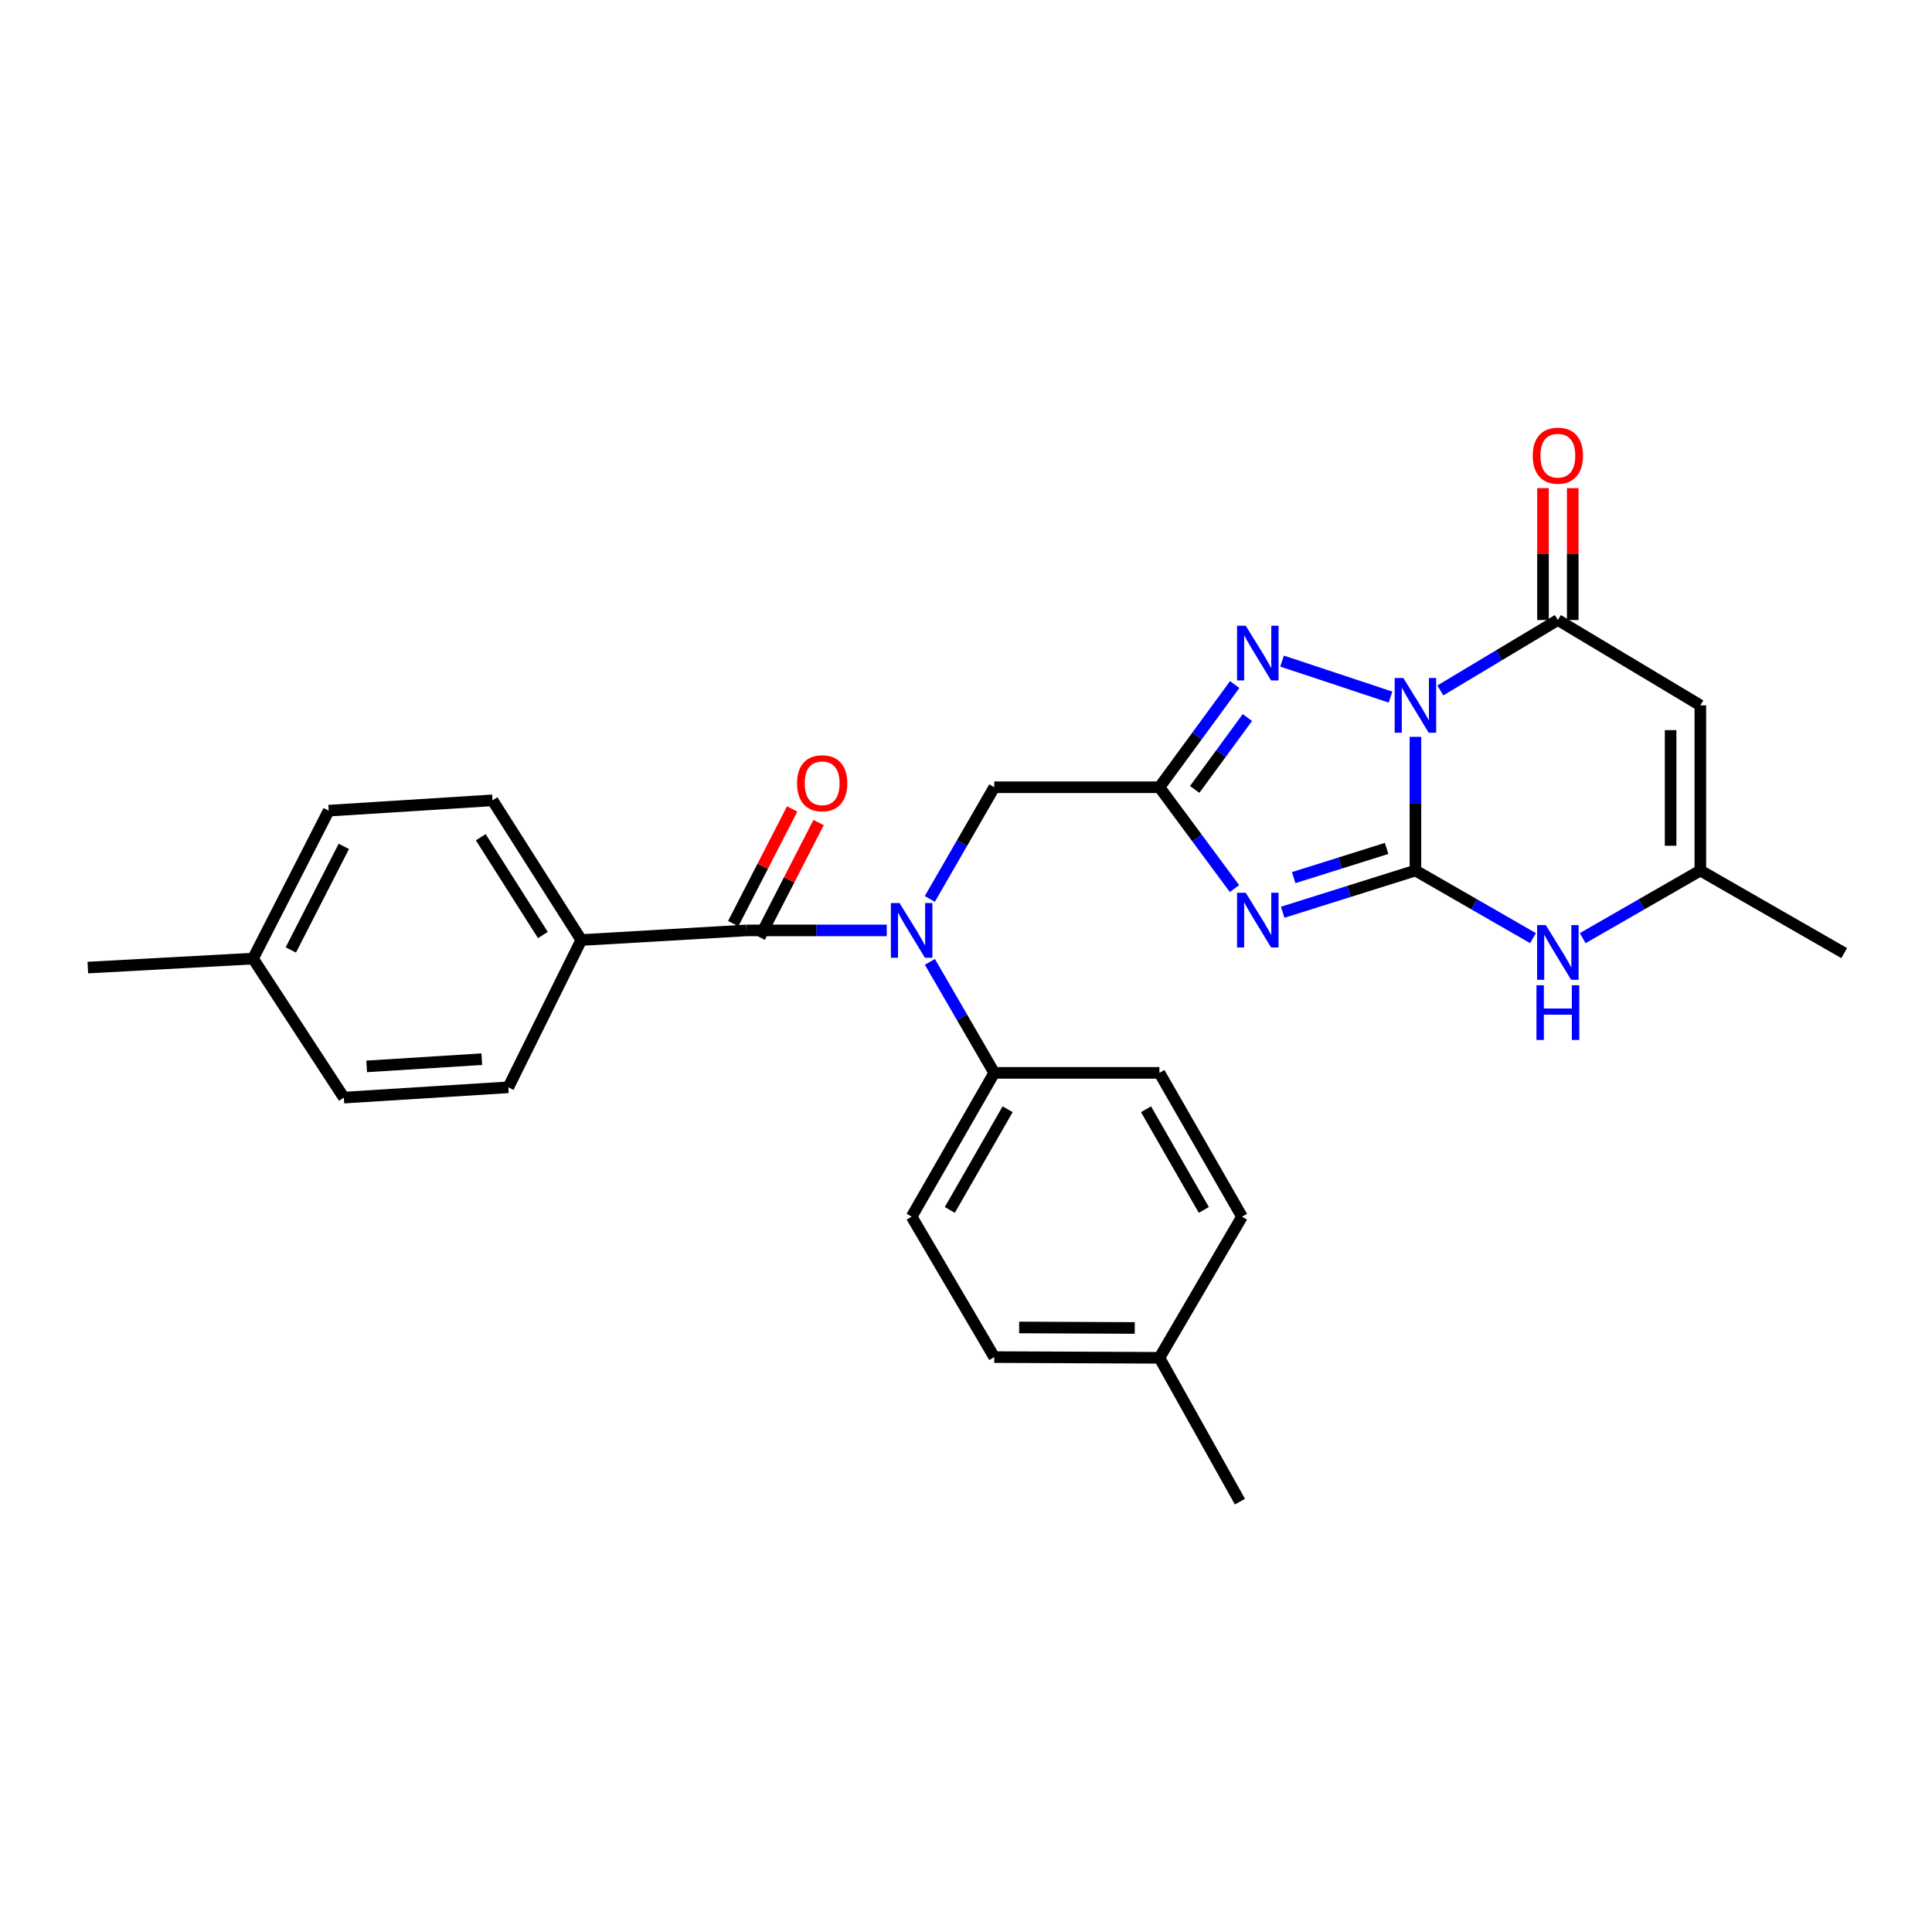 <?xml version='1.0' encoding='iso-8859-1'?>
<svg version='1.1' baseProfile='full'
              xmlns='http://www.w3.org/2000/svg'
                      xmlns:rdkit='http://www.rdkit.org/xml'
                      xmlns:xlink='http://www.w3.org/1999/xlink'
                  xml:space='preserve'
width='1000px' height='1000px' viewBox='0 0 1000 1000'>
<!-- END OF HEADER -->
<rect style='opacity:1.0;fill:#FFFFFF;stroke:none' width='1000' height='1000' x='0' y='0'> </rect>
<path class='bond-0' d='M 732.625,381.388 L 732.625,415.987' style='fill:none;fill-rule:evenodd;stroke:#0000FF;stroke-width:6px;stroke-linecap:butt;stroke-linejoin:miter;stroke-opacity:1' />
<path class='bond-0' d='M 732.625,415.987 L 732.625,450.586' style='fill:none;fill-rule:evenodd;stroke:#000000;stroke-width:6px;stroke-linecap:butt;stroke-linejoin:miter;stroke-opacity:1' />
<path class='bond-3' d='M 719.736,360.814 L 663.586,342.179' style='fill:none;fill-rule:evenodd;stroke:#0000FF;stroke-width:6px;stroke-linecap:butt;stroke-linejoin:miter;stroke-opacity:1' />
<path class='bond-4' d='M 745.513,357.368 L 775.93,339.142' style='fill:none;fill-rule:evenodd;stroke:#0000FF;stroke-width:6px;stroke-linecap:butt;stroke-linejoin:miter;stroke-opacity:1' />
<path class='bond-4' d='M 775.93,339.142 L 806.348,320.915' style='fill:none;fill-rule:evenodd;stroke:#000000;stroke-width:6px;stroke-linecap:butt;stroke-linejoin:miter;stroke-opacity:1' />
<path class='bond-1' d='M 732.625,450.586 L 698.27,461.383' style='fill:none;fill-rule:evenodd;stroke:#000000;stroke-width:6px;stroke-linecap:butt;stroke-linejoin:miter;stroke-opacity:1' />
<path class='bond-1' d='M 698.27,461.383 L 663.914,472.179' style='fill:none;fill-rule:evenodd;stroke:#0000FF;stroke-width:6px;stroke-linecap:butt;stroke-linejoin:miter;stroke-opacity:1' />
<path class='bond-1' d='M 717.704,439.144 L 693.656,446.702' style='fill:none;fill-rule:evenodd;stroke:#000000;stroke-width:6px;stroke-linecap:butt;stroke-linejoin:miter;stroke-opacity:1' />
<path class='bond-1' d='M 693.656,446.702 L 669.607,454.259' style='fill:none;fill-rule:evenodd;stroke:#0000FF;stroke-width:6px;stroke-linecap:butt;stroke-linejoin:miter;stroke-opacity:1' />
<path class='bond-6' d='M 732.625,450.586 L 763.053,468.082' style='fill:none;fill-rule:evenodd;stroke:#000000;stroke-width:6px;stroke-linecap:butt;stroke-linejoin:miter;stroke-opacity:1' />
<path class='bond-6' d='M 763.053,468.082 L 793.482,485.578' style='fill:none;fill-rule:evenodd;stroke:#0000FF;stroke-width:6px;stroke-linecap:butt;stroke-linejoin:miter;stroke-opacity:1' />
<path class='bond-28' d='M 638.964,459.928 L 619.54,433.704' style='fill:none;fill-rule:evenodd;stroke:#0000FF;stroke-width:6px;stroke-linecap:butt;stroke-linejoin:miter;stroke-opacity:1' />
<path class='bond-28' d='M 619.54,433.704 L 600.115,407.48' style='fill:none;fill-rule:evenodd;stroke:#000000;stroke-width:6px;stroke-linecap:butt;stroke-linejoin:miter;stroke-opacity:1' />
<path class='bond-2' d='M 600.115,407.48 L 619.597,380.904' style='fill:none;fill-rule:evenodd;stroke:#000000;stroke-width:6px;stroke-linecap:butt;stroke-linejoin:miter;stroke-opacity:1' />
<path class='bond-2' d='M 619.597,380.904 L 639.078,354.328' style='fill:none;fill-rule:evenodd;stroke:#0000FF;stroke-width:6px;stroke-linecap:butt;stroke-linejoin:miter;stroke-opacity:1' />
<path class='bond-2' d='M 618.371,408.605 L 632.008,390.002' style='fill:none;fill-rule:evenodd;stroke:#000000;stroke-width:6px;stroke-linecap:butt;stroke-linejoin:miter;stroke-opacity:1' />
<path class='bond-2' d='M 632.008,390.002 L 645.645,371.399' style='fill:none;fill-rule:evenodd;stroke:#0000FF;stroke-width:6px;stroke-linecap:butt;stroke-linejoin:miter;stroke-opacity:1' />
<path class='bond-10' d='M 600.115,407.48 L 514.62,407.48' style='fill:none;fill-rule:evenodd;stroke:#000000;stroke-width:6px;stroke-linecap:butt;stroke-linejoin:miter;stroke-opacity:1' />
<path class='bond-5' d='M 806.348,320.915 L 880.096,365.091' style='fill:none;fill-rule:evenodd;stroke:#000000;stroke-width:6px;stroke-linecap:butt;stroke-linejoin:miter;stroke-opacity:1' />
<path class='bond-13' d='M 814.042,320.915 L 814.042,286.787' style='fill:none;fill-rule:evenodd;stroke:#000000;stroke-width:6px;stroke-linecap:butt;stroke-linejoin:miter;stroke-opacity:1' />
<path class='bond-13' d='M 814.042,286.787 L 814.042,252.659' style='fill:none;fill-rule:evenodd;stroke:#FF0000;stroke-width:6px;stroke-linecap:butt;stroke-linejoin:miter;stroke-opacity:1' />
<path class='bond-13' d='M 798.653,320.915 L 798.653,286.787' style='fill:none;fill-rule:evenodd;stroke:#000000;stroke-width:6px;stroke-linecap:butt;stroke-linejoin:miter;stroke-opacity:1' />
<path class='bond-13' d='M 798.653,286.787 L 798.653,252.659' style='fill:none;fill-rule:evenodd;stroke:#FF0000;stroke-width:6px;stroke-linecap:butt;stroke-linejoin:miter;stroke-opacity:1' />
<path class='bond-9' d='M 880.096,365.091 L 880.096,450.586' style='fill:none;fill-rule:evenodd;stroke:#000000;stroke-width:6px;stroke-linecap:butt;stroke-linejoin:miter;stroke-opacity:1' />
<path class='bond-9' d='M 864.707,377.915 L 864.707,437.762' style='fill:none;fill-rule:evenodd;stroke:#000000;stroke-width:6px;stroke-linecap:butt;stroke-linejoin:miter;stroke-opacity:1' />
<path class='bond-29' d='M 819.214,485.58 L 849.655,468.083' style='fill:none;fill-rule:evenodd;stroke:#0000FF;stroke-width:6px;stroke-linecap:butt;stroke-linejoin:miter;stroke-opacity:1' />
<path class='bond-29' d='M 849.655,468.083 L 880.096,450.586' style='fill:none;fill-rule:evenodd;stroke:#000000;stroke-width:6px;stroke-linecap:butt;stroke-linejoin:miter;stroke-opacity:1' />
<path class='bond-7' d='M 386.368,481.579 L 422.677,481.579' style='fill:none;fill-rule:evenodd;stroke:#000000;stroke-width:6px;stroke-linecap:butt;stroke-linejoin:miter;stroke-opacity:1' />
<path class='bond-7' d='M 422.677,481.579 L 458.986,481.579' style='fill:none;fill-rule:evenodd;stroke:#0000FF;stroke-width:6px;stroke-linecap:butt;stroke-linejoin:miter;stroke-opacity:1' />
<path class='bond-11' d='M 386.368,481.579 L 300.872,486.563' style='fill:none;fill-rule:evenodd;stroke:#000000;stroke-width:6px;stroke-linecap:butt;stroke-linejoin:miter;stroke-opacity:1' />
<path class='bond-14' d='M 393.212,485.096 L 408.46,455.425' style='fill:none;fill-rule:evenodd;stroke:#000000;stroke-width:6px;stroke-linecap:butt;stroke-linejoin:miter;stroke-opacity:1' />
<path class='bond-14' d='M 408.46,455.425 L 423.708,425.754' style='fill:none;fill-rule:evenodd;stroke:#FF0000;stroke-width:6px;stroke-linecap:butt;stroke-linejoin:miter;stroke-opacity:1' />
<path class='bond-14' d='M 379.524,478.062 L 394.772,448.391' style='fill:none;fill-rule:evenodd;stroke:#000000;stroke-width:6px;stroke-linecap:butt;stroke-linejoin:miter;stroke-opacity:1' />
<path class='bond-14' d='M 394.772,448.391 L 410.02,418.72' style='fill:none;fill-rule:evenodd;stroke:#FF0000;stroke-width:6px;stroke-linecap:butt;stroke-linejoin:miter;stroke-opacity:1' />
<path class='bond-8' d='M 481.268,465.28 L 497.944,436.38' style='fill:none;fill-rule:evenodd;stroke:#0000FF;stroke-width:6px;stroke-linecap:butt;stroke-linejoin:miter;stroke-opacity:1' />
<path class='bond-8' d='M 497.944,436.38 L 514.62,407.48' style='fill:none;fill-rule:evenodd;stroke:#000000;stroke-width:6px;stroke-linecap:butt;stroke-linejoin:miter;stroke-opacity:1' />
<path class='bond-12' d='M 481.309,497.87 L 497.965,526.594' style='fill:none;fill-rule:evenodd;stroke:#0000FF;stroke-width:6px;stroke-linecap:butt;stroke-linejoin:miter;stroke-opacity:1' />
<path class='bond-12' d='M 497.965,526.594 L 514.62,555.318' style='fill:none;fill-rule:evenodd;stroke:#000000;stroke-width:6px;stroke-linecap:butt;stroke-linejoin:miter;stroke-opacity:1' />
<path class='bond-25' d='M 880.096,450.586 L 954.545,493.326' style='fill:none;fill-rule:evenodd;stroke:#000000;stroke-width:6px;stroke-linecap:butt;stroke-linejoin:miter;stroke-opacity:1' />
<path class='bond-15' d='M 300.872,486.563 L 254.927,414.251' style='fill:none;fill-rule:evenodd;stroke:#000000;stroke-width:6px;stroke-linecap:butt;stroke-linejoin:miter;stroke-opacity:1' />
<path class='bond-15' d='M 280.992,483.969 L 248.83,433.351' style='fill:none;fill-rule:evenodd;stroke:#000000;stroke-width:6px;stroke-linecap:butt;stroke-linejoin:miter;stroke-opacity:1' />
<path class='bond-16' d='M 300.872,486.563 L 263.109,562.791' style='fill:none;fill-rule:evenodd;stroke:#000000;stroke-width:6px;stroke-linecap:butt;stroke-linejoin:miter;stroke-opacity:1' />
<path class='bond-17' d='M 514.62,555.318 L 471.863,629.759' style='fill:none;fill-rule:evenodd;stroke:#000000;stroke-width:6px;stroke-linecap:butt;stroke-linejoin:miter;stroke-opacity:1' />
<path class='bond-17' d='M 521.551,574.149 L 491.622,626.258' style='fill:none;fill-rule:evenodd;stroke:#000000;stroke-width:6px;stroke-linecap:butt;stroke-linejoin:miter;stroke-opacity:1' />
<path class='bond-18' d='M 514.62,555.318 L 600.115,555.318' style='fill:none;fill-rule:evenodd;stroke:#000000;stroke-width:6px;stroke-linecap:butt;stroke-linejoin:miter;stroke-opacity:1' />
<path class='bond-20' d='M 254.927,414.251 L 170.133,419.594' style='fill:none;fill-rule:evenodd;stroke:#000000;stroke-width:6px;stroke-linecap:butt;stroke-linejoin:miter;stroke-opacity:1' />
<path class='bond-21' d='M 263.109,562.791 L 177.973,568.126' style='fill:none;fill-rule:evenodd;stroke:#000000;stroke-width:6px;stroke-linecap:butt;stroke-linejoin:miter;stroke-opacity:1' />
<path class='bond-21' d='M 249.376,548.232 L 189.781,551.966' style='fill:none;fill-rule:evenodd;stroke:#000000;stroke-width:6px;stroke-linecap:butt;stroke-linejoin:miter;stroke-opacity:1' />
<path class='bond-19' d='M 471.863,629.759 L 514.62,702.431' style='fill:none;fill-rule:evenodd;stroke:#000000;stroke-width:6px;stroke-linecap:butt;stroke-linejoin:miter;stroke-opacity:1' />
<path class='bond-22' d='M 600.115,555.318 L 642.854,629.759' style='fill:none;fill-rule:evenodd;stroke:#000000;stroke-width:6px;stroke-linecap:butt;stroke-linejoin:miter;stroke-opacity:1' />
<path class='bond-22' d='M 593.18,574.147 L 623.098,626.256' style='fill:none;fill-rule:evenodd;stroke:#000000;stroke-width:6px;stroke-linecap:butt;stroke-linejoin:miter;stroke-opacity:1' />
<path class='bond-30' d='M 514.62,702.431 L 600.115,702.798' style='fill:none;fill-rule:evenodd;stroke:#000000;stroke-width:6px;stroke-linecap:butt;stroke-linejoin:miter;stroke-opacity:1' />
<path class='bond-30' d='M 527.51,687.097 L 587.357,687.354' style='fill:none;fill-rule:evenodd;stroke:#000000;stroke-width:6px;stroke-linecap:butt;stroke-linejoin:miter;stroke-opacity:1' />
<path class='bond-31' d='M 170.133,419.594 L 130.959,496.164' style='fill:none;fill-rule:evenodd;stroke:#000000;stroke-width:6px;stroke-linecap:butt;stroke-linejoin:miter;stroke-opacity:1' />
<path class='bond-31' d='M 177.957,438.089 L 150.535,491.688' style='fill:none;fill-rule:evenodd;stroke:#000000;stroke-width:6px;stroke-linecap:butt;stroke-linejoin:miter;stroke-opacity:1' />
<path class='bond-24' d='M 177.973,568.126 L 130.959,496.164' style='fill:none;fill-rule:evenodd;stroke:#000000;stroke-width:6px;stroke-linecap:butt;stroke-linejoin:miter;stroke-opacity:1' />
<path class='bond-23' d='M 642.854,629.759 L 600.115,702.798' style='fill:none;fill-rule:evenodd;stroke:#000000;stroke-width:6px;stroke-linecap:butt;stroke-linejoin:miter;stroke-opacity:1' />
<path class='bond-26' d='M 600.115,702.798 L 641.786,777.248' style='fill:none;fill-rule:evenodd;stroke:#000000;stroke-width:6px;stroke-linecap:butt;stroke-linejoin:miter;stroke-opacity:1' />
<path class='bond-27' d='M 130.959,496.164 L 45.455,500.815' style='fill:none;fill-rule:evenodd;stroke:#000000;stroke-width:6px;stroke-linecap:butt;stroke-linejoin:miter;stroke-opacity:1' />
<path  class='atom-0' d='M 726.365 350.931
L 735.645 365.931
Q 736.565 367.411, 738.045 370.091
Q 739.525 372.771, 739.605 372.931
L 739.605 350.931
L 743.365 350.931
L 743.365 379.251
L 739.485 379.251
L 729.525 362.851
Q 728.365 360.931, 727.125 358.731
Q 725.925 356.531, 725.565 355.851
L 725.565 379.251
L 721.885 379.251
L 721.885 350.931
L 726.365 350.931
' fill='#0000FF'/>
<path  class='atom-2' d='M 644.776 462.067
L 654.056 477.067
Q 654.976 478.547, 656.456 481.227
Q 657.936 483.907, 658.016 484.067
L 658.016 462.067
L 661.776 462.067
L 661.776 490.387
L 657.896 490.387
L 647.936 473.987
Q 646.776 472.067, 645.536 469.867
Q 644.336 467.667, 643.976 466.987
L 643.976 490.387
L 640.296 490.387
L 640.296 462.067
L 644.776 462.067
' fill='#0000FF'/>
<path  class='atom-4' d='M 644.776 323.855
L 654.056 338.855
Q 654.976 340.335, 656.456 343.015
Q 657.936 345.695, 658.016 345.855
L 658.016 323.855
L 661.776 323.855
L 661.776 352.175
L 657.896 352.175
L 647.936 335.775
Q 646.776 333.855, 645.536 331.655
Q 644.336 329.455, 643.976 328.775
L 643.976 352.175
L 640.296 352.175
L 640.296 323.855
L 644.776 323.855
' fill='#0000FF'/>
<path  class='atom-7' d='M 800.088 478.815
L 809.368 493.815
Q 810.288 495.295, 811.768 497.975
Q 813.248 500.655, 813.328 500.815
L 813.328 478.815
L 817.088 478.815
L 817.088 507.135
L 813.208 507.135
L 803.248 490.735
Q 802.088 488.815, 800.848 486.615
Q 799.648 484.415, 799.288 483.735
L 799.288 507.135
L 795.608 507.135
L 795.608 478.815
L 800.088 478.815
' fill='#0000FF'/>
<path  class='atom-7' d='M 795.268 509.967
L 799.108 509.967
L 799.108 522.007
L 813.588 522.007
L 813.588 509.967
L 817.428 509.967
L 817.428 538.287
L 813.588 538.287
L 813.588 525.207
L 799.108 525.207
L 799.108 538.287
L 795.268 538.287
L 795.268 509.967
' fill='#0000FF'/>
<path  class='atom-9' d='M 465.603 467.419
L 474.883 482.419
Q 475.803 483.899, 477.283 486.579
Q 478.763 489.259, 478.843 489.419
L 478.843 467.419
L 482.603 467.419
L 482.603 495.739
L 478.723 495.739
L 468.763 479.339
Q 467.603 477.419, 466.363 475.219
Q 465.163 473.019, 464.803 472.339
L 464.803 495.739
L 461.123 495.739
L 461.123 467.419
L 465.603 467.419
' fill='#0000FF'/>
<path  class='atom-14' d='M 793.348 235.85
Q 793.348 229.05, 796.708 225.25
Q 800.068 221.45, 806.348 221.45
Q 812.628 221.45, 815.988 225.25
Q 819.348 229.05, 819.348 235.85
Q 819.348 242.73, 815.948 246.65
Q 812.548 250.53, 806.348 250.53
Q 800.108 250.53, 796.708 246.65
Q 793.348 242.77, 793.348 235.85
M 806.348 247.33
Q 810.668 247.33, 812.988 244.45
Q 815.348 241.53, 815.348 235.85
Q 815.348 230.29, 812.988 227.49
Q 810.668 224.65, 806.348 224.65
Q 802.028 224.65, 799.668 227.45
Q 797.348 230.25, 797.348 235.85
Q 797.348 241.57, 799.668 244.45
Q 802.028 247.33, 806.348 247.33
' fill='#FF0000'/>
<path  class='atom-15' d='M 412.551 405.414
Q 412.551 398.614, 415.911 394.814
Q 419.271 391.014, 425.551 391.014
Q 431.831 391.014, 435.191 394.814
Q 438.551 398.614, 438.551 405.414
Q 438.551 412.294, 435.151 416.214
Q 431.751 420.094, 425.551 420.094
Q 419.311 420.094, 415.911 416.214
Q 412.551 412.334, 412.551 405.414
M 425.551 416.894
Q 429.871 416.894, 432.191 414.014
Q 434.551 411.094, 434.551 405.414
Q 434.551 399.854, 432.191 397.054
Q 429.871 394.214, 425.551 394.214
Q 421.231 394.214, 418.871 397.014
Q 416.551 399.814, 416.551 405.414
Q 416.551 411.134, 418.871 414.014
Q 421.231 416.894, 425.551 416.894
' fill='#FF0000'/>
</svg>
